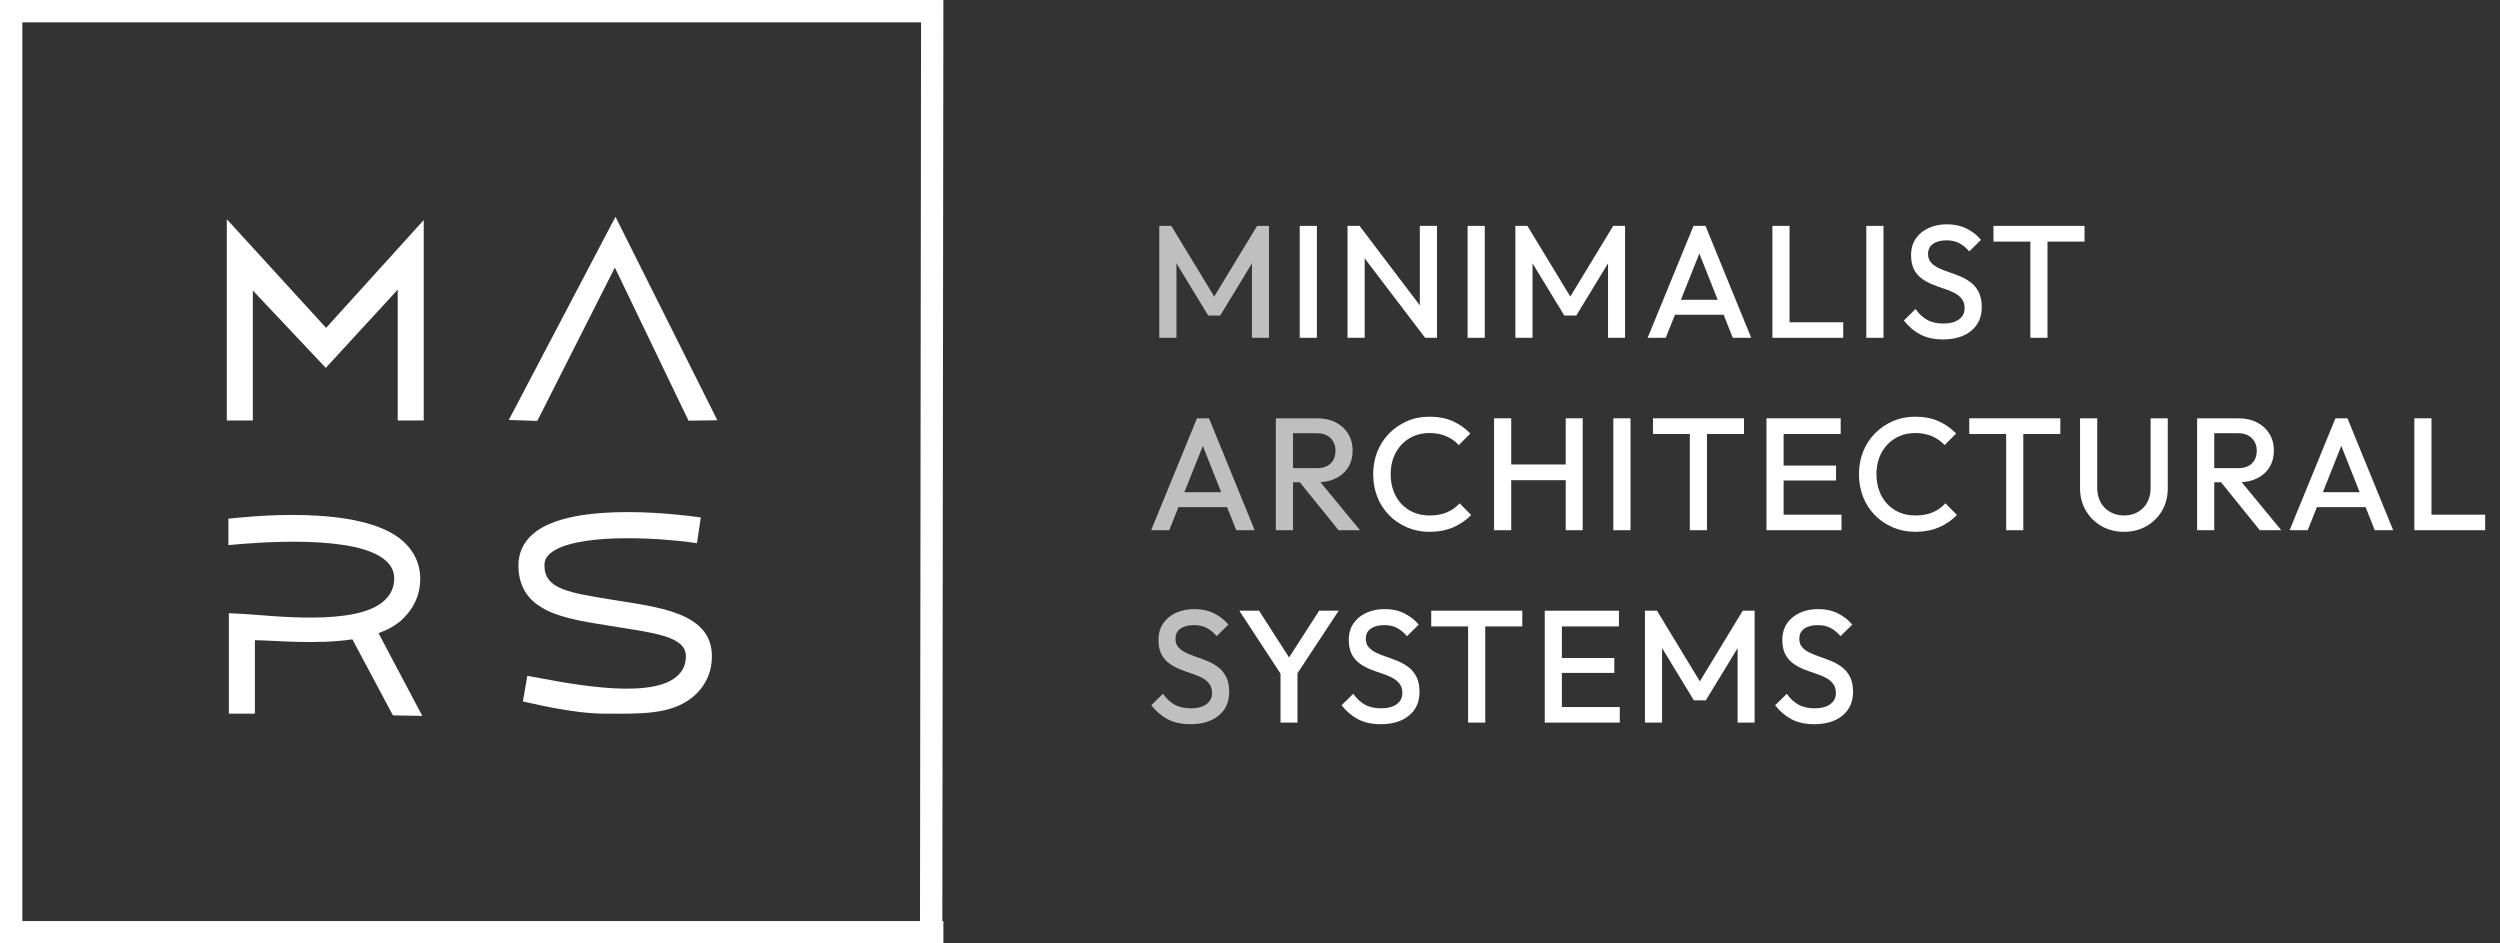 <?xml version="1.0" encoding="UTF-8"?> <svg xmlns="http://www.w3.org/2000/svg" width="106" height="40" viewBox="0 0 106 40" fill="none"><rect x="0" y="0" width="106" height="40" fill="#333333" stroke="none"/><path d="M17.966 17.828H16.863V12.281L13.813 15.598L10.72 12.318V17.828H9.616V9.294L13.826 13.902L17.966 9.331V17.828Z" fill="white"></path><path d="M22.781 17.847L21.572 17.807L26.096 9.192L30.416 17.819L29.193 17.836L26.07 11.345L22.781 17.847Z" fill="white"></path><path d="M17.905 30.354L16.049 26.845C16.445 26.703 16.794 26.512 17.064 26.255C17.565 25.779 17.819 25.201 17.819 24.538C17.819 23.929 17.571 23.382 17.102 22.957C15.296 21.321 10.226 21.939 9.685 21.992V23.113C11.018 22.982 15.137 22.665 16.361 23.775C16.603 23.994 16.715 24.236 16.715 24.538C16.715 24.892 16.581 25.192 16.305 25.455C15.122 26.579 11.449 26.088 10.284 26.029L9.704 26V30.26H10.808V27.144C11.65 27.154 13.413 27.336 14.941 27.108L16.66 30.331L17.905 30.354Z" fill="white"></path><path d="M25.673 30.26C24.235 30.26 22.428 29.787 22.171 29.742L22.358 28.655C23.621 28.872 27.438 29.741 28.679 28.695C28.953 28.464 29.081 28.187 29.081 27.823C29.081 26.956 27.659 26.83 25.853 26.534C24.022 26.234 21.981 25.997 21.981 23.965C21.981 23.445 22.196 22.985 22.604 22.634C24.286 21.183 29.163 21.859 29.714 21.941L29.552 23.032C27.664 22.752 24.305 22.624 23.324 23.47C23.158 23.613 23.084 23.765 23.084 23.965C23.084 24.984 24.099 25.125 26.024 25.44C27.858 25.741 30.185 25.954 30.185 27.823C30.185 28.508 29.91 29.101 29.389 29.54C28.461 30.322 27.116 30.26 25.673 30.26Z" fill="white"></path><path d="M49.154 14.323V9.578H49.664L51.649 12.848H51.316L53.301 9.578H53.804V14.323H53.083V10.856L53.247 10.897L51.737 13.378H51.228L49.719 10.897L49.882 10.856V14.323H49.154Z" fill="#BFBFBF"></path><path d="M55.109 9.578H55.836V14.323H55.109V9.578Z" fill="white"></path><path d="M60.425 14.323L60.201 13.541V9.578H60.928V14.323H60.425ZM60.425 14.323L57.55 10.544L57.645 9.578L60.513 13.358L60.425 14.323ZM57.135 14.323V9.578H57.645L57.862 10.415V14.323H57.135Z" fill="white"></path><path d="M62.226 9.578H62.954V14.323H62.226V9.578Z" fill="white"></path><path d="M64.252 14.323V9.578H64.762L66.747 12.848H66.414L68.399 9.578H68.902V14.323H68.181V10.856L68.344 10.897L66.835 13.378H66.326L64.816 10.897L64.979 10.856V14.323H64.252Z" fill="white"></path><path d="M70.805 12.712H73.314V13.344H70.805V12.712ZM69.86 14.323L71.804 9.578H72.314L74.251 14.323H73.47L71.92 10.415H72.185L70.628 14.323H69.86Z" fill="white"></path><path d="M75.645 13.664H78.153V14.323H75.645V13.664ZM75.149 9.578H75.876V14.323H75.149V9.578Z" fill="white"></path><path d="M79.132 9.578H79.86V14.323H79.132V9.578Z" fill="white"></path><path d="M82.382 14.391C82.01 14.391 81.693 14.323 81.43 14.187C81.167 14.051 80.931 13.852 80.723 13.589L81.219 13.1C81.355 13.299 81.517 13.452 81.705 13.558C81.893 13.665 82.128 13.718 82.409 13.718C82.681 13.718 82.897 13.66 83.058 13.545C83.219 13.429 83.299 13.272 83.299 13.072C83.299 12.909 83.258 12.775 83.177 12.671C83.095 12.567 82.988 12.481 82.854 12.413C82.72 12.345 82.572 12.285 82.409 12.233C82.246 12.181 82.084 12.122 81.923 12.056C81.762 11.99 81.614 11.908 81.478 11.808C81.342 11.708 81.233 11.579 81.151 11.42C81.07 11.262 81.029 11.06 81.029 10.816C81.029 10.544 81.096 10.31 81.23 10.115C81.363 9.92 81.545 9.771 81.777 9.667C82.008 9.562 82.266 9.51 82.552 9.51C82.864 9.51 83.143 9.572 83.388 9.694C83.632 9.816 83.834 9.975 83.993 10.17L83.497 10.659C83.361 10.5 83.217 10.383 83.065 10.306C82.913 10.229 82.737 10.19 82.538 10.19C82.293 10.19 82.101 10.24 81.96 10.34C81.82 10.439 81.749 10.582 81.749 10.768C81.749 10.917 81.791 11.039 81.875 11.131C81.959 11.225 82.068 11.303 82.202 11.366C82.335 11.43 82.484 11.489 82.647 11.543C82.81 11.597 82.972 11.658 83.133 11.726C83.294 11.794 83.442 11.882 83.578 11.988C83.714 12.095 83.823 12.232 83.904 12.399C83.986 12.567 84.027 12.775 84.027 13.025C84.027 13.446 83.878 13.779 83.581 14.024C83.285 14.269 82.885 14.391 82.382 14.391Z" fill="white"></path><path d="M86.087 9.714H86.814V14.323H86.087V9.714ZM84.523 9.578H88.384V10.244H84.523V9.578Z" fill="white"></path><path d="M49.752 20.87H52.261V21.502H49.752V20.87ZM48.808 22.481L50.752 17.736H51.262L53.199 22.481H52.417L50.867 18.572H51.133L49.576 22.481H48.808Z" fill="#BFBFBF"></path><path d="M56.754 22.481L55.068 20.394L55.748 20.156L57.665 22.481H56.754ZM54.593 20.448V19.85H55.83C56.083 19.85 56.279 19.785 56.418 19.653C56.556 19.522 56.625 19.34 56.625 19.109C56.625 18.896 56.556 18.72 56.418 18.579C56.279 18.439 56.083 18.368 55.83 18.368H54.593V17.736H55.857C56.156 17.736 56.419 17.796 56.646 17.916C56.872 18.036 57.047 18.198 57.169 18.402C57.291 18.606 57.352 18.837 57.352 19.096C57.352 19.367 57.291 19.604 57.169 19.806C57.047 20.008 56.872 20.165 56.646 20.278C56.419 20.392 56.156 20.448 55.857 20.448H54.593ZM54.096 17.736H54.824V22.481H54.096V17.736Z" fill="#BFBFBF"></path><path d="M60.609 22.549C60.269 22.549 59.953 22.487 59.661 22.362C59.368 22.237 59.113 22.064 58.896 21.842C58.678 21.62 58.512 21.36 58.396 21.063C58.281 20.767 58.223 20.448 58.223 20.108C58.223 19.768 58.281 19.451 58.396 19.157C58.512 18.862 58.678 18.604 58.896 18.382C59.113 18.16 59.367 17.985 59.657 17.858C59.947 17.731 60.264 17.668 60.609 17.668C60.985 17.668 61.315 17.731 61.598 17.858C61.881 17.985 62.129 18.16 62.342 18.382L61.853 18.871C61.708 18.713 61.531 18.588 61.323 18.497C61.114 18.407 60.876 18.361 60.609 18.361C60.364 18.361 60.142 18.404 59.943 18.49C59.743 18.576 59.57 18.698 59.422 18.854C59.275 19.011 59.162 19.195 59.083 19.408C59.003 19.621 58.964 19.855 58.964 20.108C58.964 20.362 59.003 20.597 59.083 20.812C59.162 21.027 59.275 21.213 59.422 21.369C59.57 21.526 59.744 21.646 59.946 21.73C60.148 21.814 60.369 21.856 60.609 21.856C60.899 21.856 61.148 21.81 61.356 21.72C61.565 21.629 61.742 21.502 61.887 21.339L62.376 21.835C62.163 22.057 61.909 22.232 61.615 22.358C61.32 22.485 60.985 22.549 60.609 22.549Z" fill="white"></path><path d="M66.387 17.736H67.107V22.481H66.387V17.736ZM63.844 19.694H66.55V20.36H63.844V19.694ZM63.348 17.736H64.076V22.481H63.348V17.736Z" fill="white"></path><path d="M68.406 17.736H69.133V22.481H68.406V17.736Z" fill="white"></path><path d="M71.648 17.872H72.376V22.481H71.648V17.872ZM70.085 17.736H73.946V18.402H70.085V17.736Z" fill="white"></path><path d="M75.394 21.822H78.079V22.481H75.394V21.822ZM75.394 19.741H77.848V20.373H75.394V19.741ZM75.394 17.736H78.045V18.402H75.394V17.736ZM74.898 17.736H75.625V22.481H74.898V17.736Z" fill="white"></path><path d="M81.206 22.549C80.866 22.549 80.55 22.487 80.258 22.362C79.965 22.237 79.711 22.064 79.493 21.842C79.276 21.62 79.109 21.36 78.993 21.063C78.878 20.767 78.82 20.448 78.82 20.108C78.82 19.768 78.878 19.451 78.993 19.157C79.109 18.862 79.276 18.604 79.493 18.382C79.711 18.16 79.964 17.985 80.254 17.858C80.544 17.731 80.862 17.668 81.206 17.668C81.582 17.668 81.912 17.731 82.195 17.858C82.478 17.985 82.727 18.16 82.94 18.382L82.45 18.871C82.305 18.713 82.128 18.588 81.92 18.497C81.711 18.407 81.473 18.361 81.206 18.361C80.961 18.361 80.739 18.404 80.54 18.49C80.34 18.576 80.167 18.698 80.02 18.854C79.873 19.011 79.759 19.195 79.68 19.408C79.601 19.621 79.561 19.855 79.561 20.108C79.561 20.362 79.601 20.597 79.68 20.812C79.759 21.027 79.873 21.213 80.02 21.369C80.167 21.526 80.342 21.646 80.543 21.73C80.745 21.814 80.966 21.856 81.206 21.856C81.496 21.856 81.745 21.81 81.954 21.72C82.162 21.629 82.339 21.502 82.484 21.339L82.973 21.835C82.76 22.057 82.507 22.232 82.212 22.358C81.918 22.485 81.582 22.549 81.206 22.549Z" fill="white"></path><path d="M85.061 17.872H85.788V22.481H85.061V17.872ZM83.497 17.736H87.358V18.402H83.497V17.736Z" fill="white"></path><path d="M90.057 22.549C89.704 22.549 89.386 22.468 89.105 22.308C88.824 22.146 88.602 21.927 88.439 21.648C88.276 21.369 88.194 21.053 88.194 20.7V17.736H88.922V20.686C88.922 20.922 88.972 21.128 89.071 21.305C89.171 21.482 89.307 21.617 89.479 21.712C89.651 21.808 89.846 21.856 90.064 21.856C90.281 21.856 90.474 21.808 90.641 21.712C90.809 21.617 90.942 21.483 91.039 21.308C91.137 21.134 91.186 20.929 91.186 20.693V17.736H91.913V20.707C91.913 21.06 91.832 21.375 91.672 21.651C91.51 21.928 91.291 22.146 91.012 22.308C90.733 22.468 90.415 22.549 90.057 22.549Z" fill="white"></path><path d="M95.815 22.481L94.129 20.394L94.809 20.156L96.726 22.481H95.815ZM93.653 20.448V19.85H94.89C95.144 19.85 95.34 19.785 95.478 19.653C95.616 19.522 95.686 19.34 95.686 19.109C95.686 18.896 95.616 18.72 95.478 18.579C95.34 18.439 95.144 18.368 94.89 18.368H93.653V17.736H94.917C95.216 17.736 95.479 17.796 95.706 17.916C95.933 18.036 96.107 18.198 96.229 18.402C96.352 18.606 96.413 18.837 96.413 19.096C96.413 19.367 96.352 19.604 96.229 19.806C96.107 20.008 95.933 20.165 95.706 20.278C95.479 20.392 95.216 20.448 94.917 20.448H93.653ZM93.157 17.736H93.884V22.481H93.157V17.736Z" fill="white"></path><path d="M98.024 20.87H100.532V21.502H98.024V20.87ZM97.079 22.481L99.023 17.736H99.533L101.471 22.481H100.689L99.139 18.572H99.404L97.847 22.481H97.079Z" fill="white"></path><path d="M102.864 21.822H105.372V22.481H102.864V21.822ZM102.368 17.736H103.095V22.481H102.368V17.736Z" fill="white"></path><path d="M50.473 30.706C50.101 30.706 49.784 30.638 49.522 30.502C49.258 30.366 49.023 30.167 48.814 29.904L49.31 29.415C49.447 29.614 49.609 29.767 49.797 29.873C49.985 29.98 50.219 30.033 50.5 30.033C50.772 30.033 50.988 29.975 51.15 29.86C51.31 29.744 51.391 29.587 51.391 29.387C51.391 29.224 51.35 29.09 51.268 28.986C51.187 28.882 51.079 28.796 50.946 28.728C50.812 28.66 50.663 28.6 50.5 28.548C50.337 28.496 50.175 28.437 50.014 28.371C49.853 28.305 49.705 28.223 49.569 28.123C49.433 28.023 49.324 27.894 49.243 27.735C49.161 27.577 49.12 27.375 49.12 27.13C49.12 26.858 49.187 26.625 49.321 26.43C49.455 26.235 49.637 26.086 49.868 25.981C50.099 25.877 50.358 25.825 50.643 25.825C50.956 25.825 51.234 25.886 51.479 26.009C51.724 26.131 51.926 26.29 52.084 26.485L51.588 26.974C51.452 26.815 51.308 26.698 51.156 26.62C51.004 26.543 50.829 26.505 50.63 26.505C50.385 26.505 50.192 26.555 50.051 26.655C49.911 26.754 49.841 26.897 49.841 27.083C49.841 27.232 49.883 27.354 49.967 27.446C50.05 27.539 50.159 27.617 50.293 27.681C50.427 27.744 50.575 27.803 50.738 27.858C50.901 27.912 51.063 27.973 51.224 28.041C51.385 28.109 51.533 28.196 51.67 28.303C51.805 28.41 51.914 28.547 51.996 28.714C52.078 28.882 52.118 29.09 52.118 29.34C52.118 29.761 51.97 30.094 51.673 30.339C51.376 30.584 50.976 30.706 50.473 30.706Z" fill="#BFBFBF"></path><path d="M54.294 28.266H55.014V30.638H54.294V28.266ZM54.402 28.728L52.547 25.893H53.383L54.851 28.177H54.463L55.932 25.893H56.761L54.892 28.728H54.402Z" fill="white"></path><path d="M58.542 30.706C58.171 30.706 57.853 30.638 57.591 30.502C57.328 30.366 57.092 30.167 56.883 29.904L57.38 29.415C57.516 29.614 57.678 29.767 57.866 29.873C58.054 29.98 58.288 30.033 58.569 30.033C58.841 30.033 59.058 29.975 59.219 29.86C59.379 29.744 59.46 29.587 59.46 29.387C59.46 29.224 59.419 29.09 59.337 28.986C59.256 28.882 59.148 28.796 59.015 28.728C58.881 28.66 58.733 28.6 58.569 28.548C58.406 28.496 58.244 28.437 58.083 28.371C57.922 28.305 57.774 28.223 57.638 28.123C57.502 28.023 57.393 27.894 57.312 27.735C57.23 27.577 57.189 27.375 57.189 27.13C57.189 26.858 57.256 26.625 57.39 26.43C57.524 26.235 57.706 26.086 57.937 25.981C58.168 25.877 58.427 25.825 58.712 25.825C59.025 25.825 59.304 25.886 59.548 26.009C59.793 26.131 59.995 26.29 60.153 26.485L59.657 26.974C59.521 26.815 59.377 26.698 59.225 26.62C59.073 26.543 58.898 26.505 58.699 26.505C58.454 26.505 58.261 26.555 58.121 26.655C57.98 26.754 57.91 26.897 57.91 27.083C57.91 27.232 57.952 27.354 58.036 27.446C58.12 27.539 58.229 27.617 58.362 27.681C58.496 27.744 58.644 27.803 58.807 27.858C58.971 27.912 59.133 27.973 59.294 28.041C59.454 28.109 59.603 28.196 59.739 28.303C59.874 28.41 59.983 28.547 60.065 28.714C60.147 28.882 60.187 29.09 60.187 29.34C60.187 29.761 60.039 30.094 59.742 30.339C59.445 30.584 59.045 30.706 58.542 30.706Z" fill="white"></path><path d="M62.247 26.029H62.975V30.638H62.247V26.029ZM60.684 25.893H64.545V26.56H60.684V25.893Z" fill="white"></path><path d="M65.993 29.979H68.678V30.638H65.993V29.979ZM65.993 27.899H68.447V28.531H65.993V27.899ZM65.993 25.894H68.644V26.56H65.993V25.894ZM65.497 25.894H66.224V30.639H65.497V25.894Z" fill="white"></path><path d="M69.745 30.638V25.893H70.255L72.24 29.163H71.907L73.892 25.893H74.395V30.638H73.674V27.171L73.838 27.212L72.328 29.693H71.819L70.31 27.212L70.472 27.171V30.638H69.745Z" fill="white"></path><path d="M76.924 30.706C76.552 30.706 76.235 30.638 75.972 30.502C75.709 30.366 75.473 30.167 75.265 29.904L75.761 29.415C75.897 29.614 76.059 29.767 76.247 29.873C76.435 29.98 76.67 30.033 76.951 30.033C77.223 30.033 77.439 29.975 77.6 29.86C77.761 29.744 77.841 29.587 77.841 29.387C77.841 29.224 77.801 29.09 77.719 28.986C77.637 28.882 77.53 28.796 77.396 28.728C77.263 28.66 77.114 28.6 76.951 28.548C76.788 28.496 76.626 28.437 76.465 28.371C76.304 28.305 76.156 28.223 76.02 28.123C75.884 28.023 75.775 27.894 75.694 27.735C75.612 27.577 75.571 27.375 75.571 27.13C75.571 26.858 75.638 26.625 75.772 26.43C75.905 26.235 76.088 26.086 76.319 25.981C76.55 25.877 76.808 25.825 77.094 25.825C77.406 25.825 77.685 25.886 77.93 26.009C78.174 26.131 78.376 26.29 78.535 26.485L78.039 26.974C77.903 26.815 77.759 26.698 77.607 26.62C77.455 26.543 77.279 26.505 77.08 26.505C76.835 26.505 76.643 26.555 76.502 26.655C76.362 26.754 76.291 26.897 76.291 27.083C76.291 27.232 76.333 27.354 76.417 27.446C76.501 27.539 76.61 27.617 76.744 27.681C76.877 27.744 77.026 27.803 77.189 27.858C77.352 27.912 77.514 27.973 77.675 28.041C77.836 28.109 77.984 28.196 78.12 28.303C78.256 28.41 78.365 28.547 78.446 28.714C78.528 28.882 78.569 29.09 78.569 29.34C78.569 29.761 78.42 30.094 78.123 30.339C77.827 30.584 77.427 30.706 76.924 30.706Z" fill="white"></path><path d="M39.008 39.053H0.947V0.947H39.053L39.008 39.053ZM40 8.15365e-07H0V40H40V39.053H39.955L40 8.15365e-07Z" fill="white"></path></svg> 